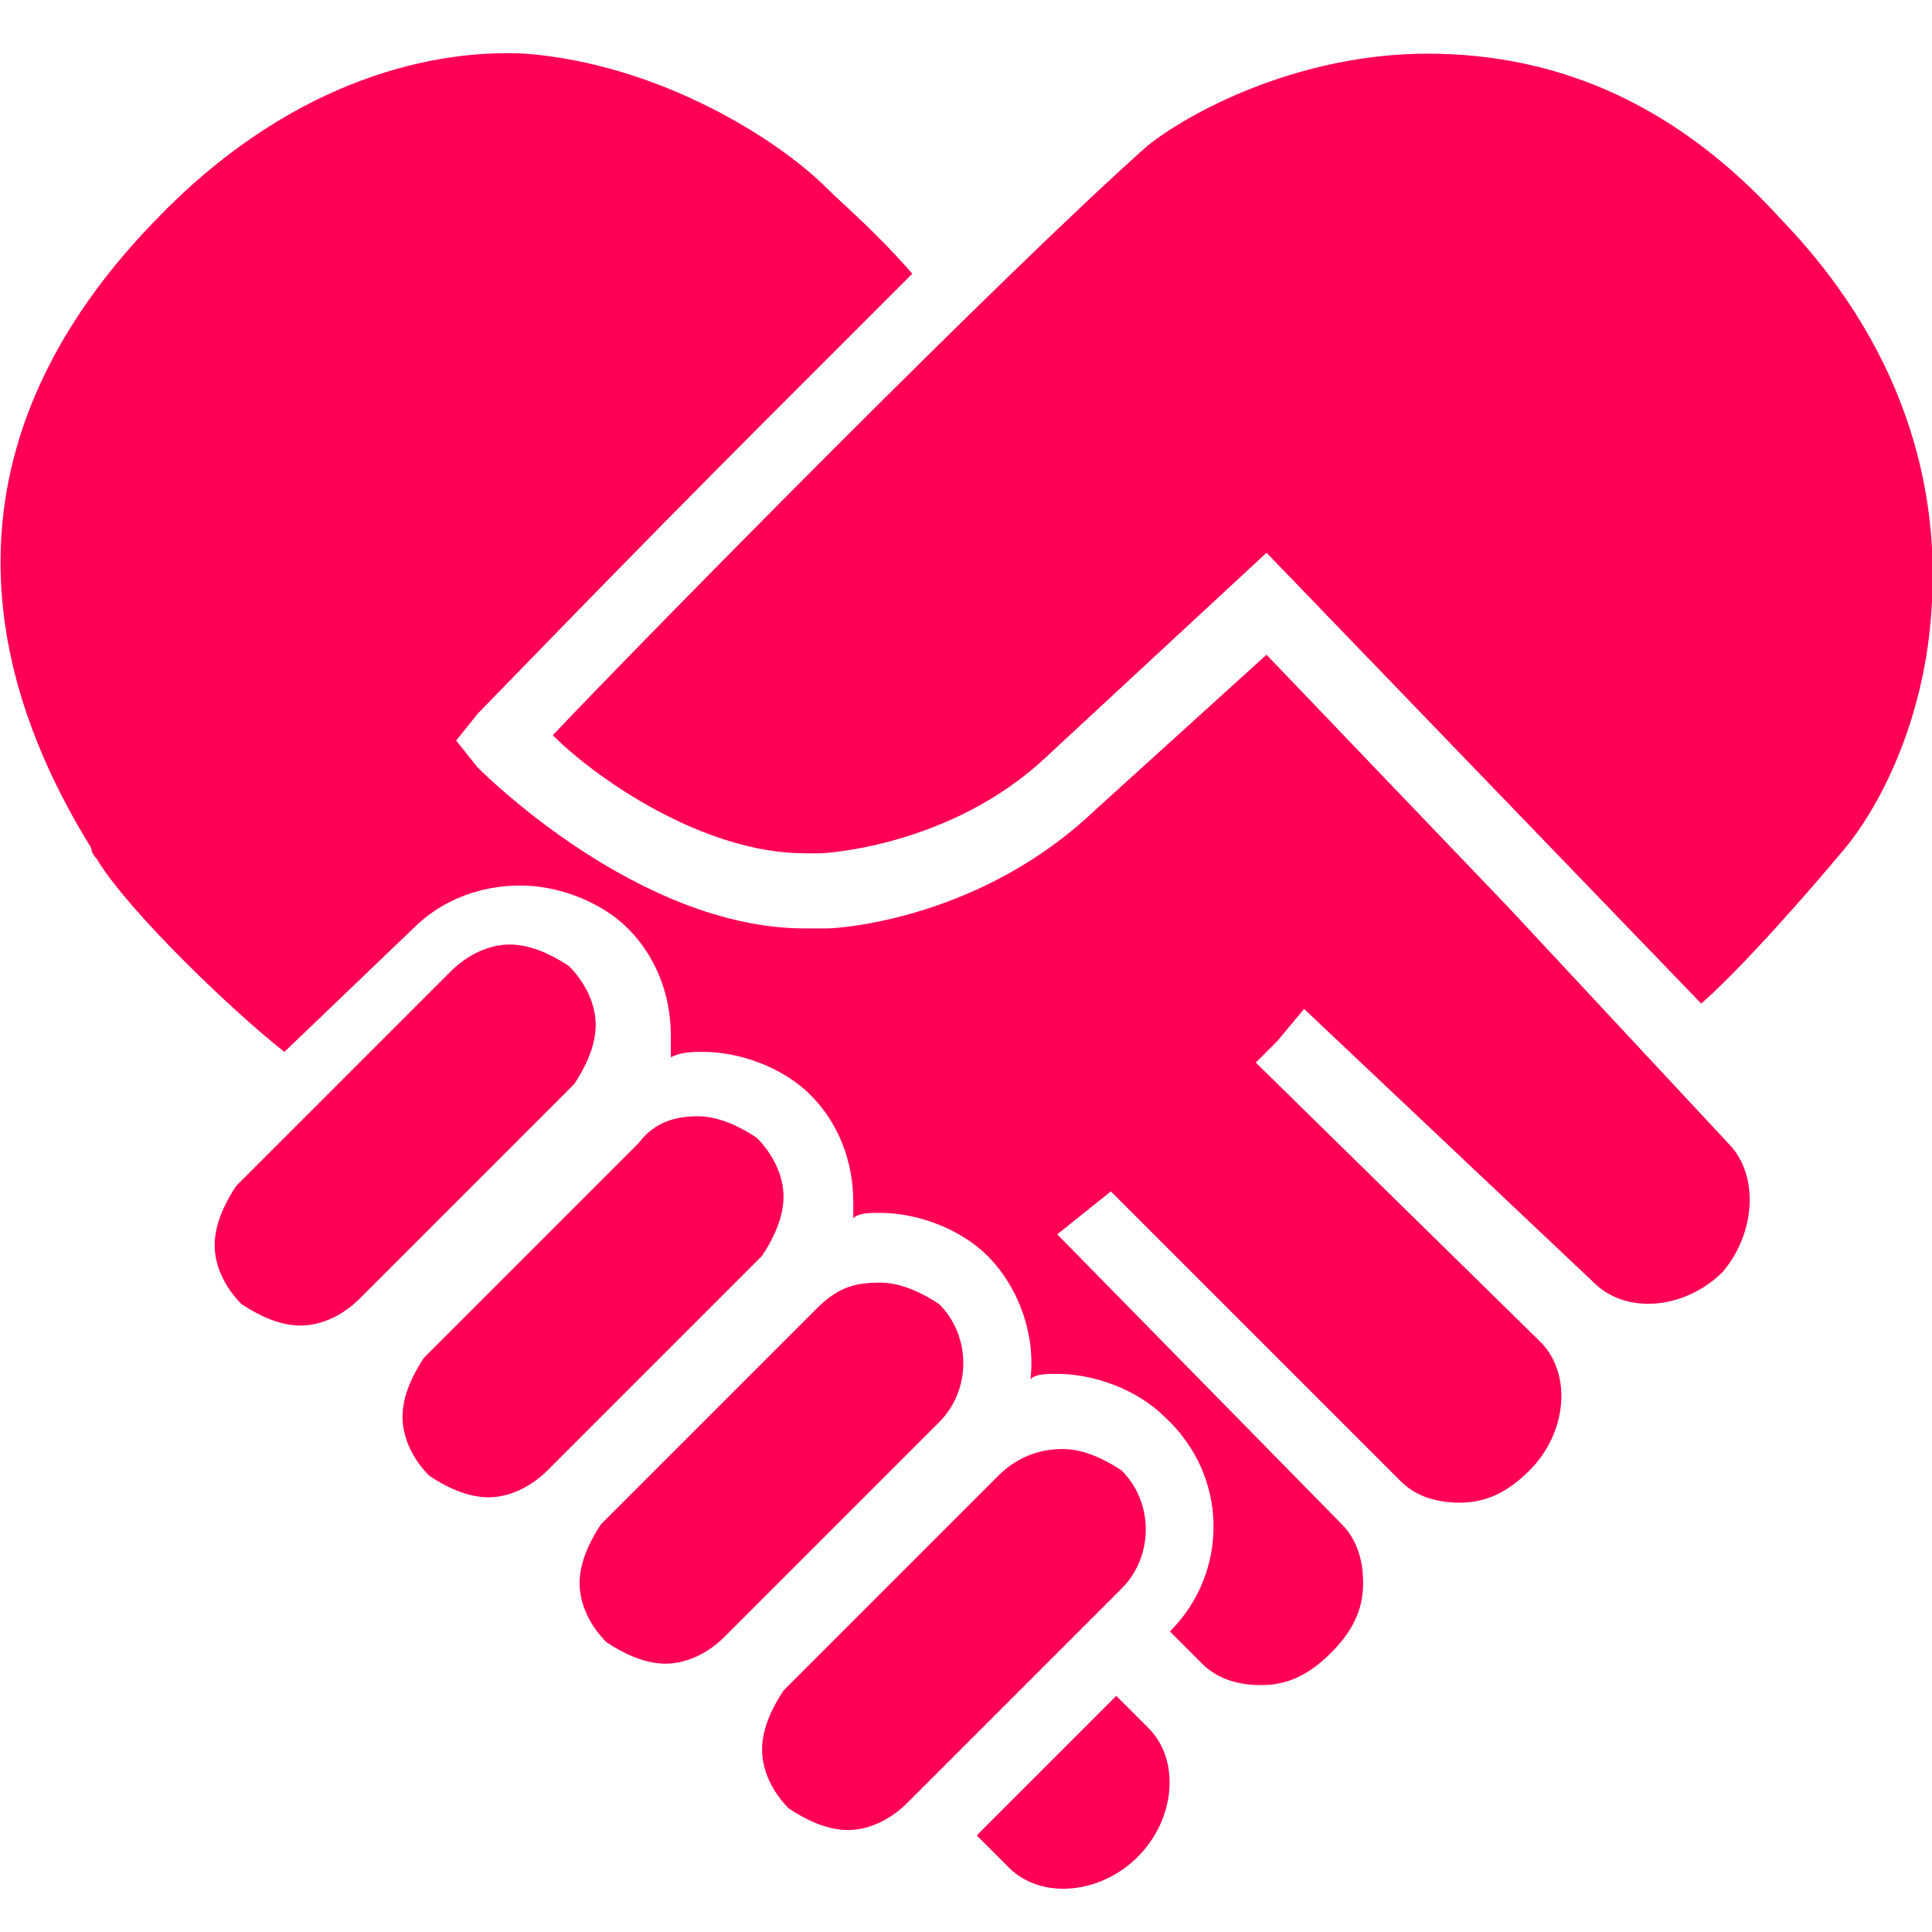 <?xml version="1.0" standalone="no"?><!DOCTYPE svg PUBLIC "-//W3C//DTD SVG 1.1//EN" "http://www.w3.org/Graphics/SVG/1.1/DTD/svg11.dtd"><svg t="1755805260512" class="icon" viewBox="0 0 1024 1024" version="1.1" xmlns="http://www.w3.org/2000/svg" p-id="5965" width="256" height="256" xmlns:xlink="http://www.w3.org/1999/xlink"><path d="M591.644 898.844l17.067 17.067c17.067 17.067 14.222 48.356-5.689 68.267s-51.2 22.756-68.267 5.689l-17.067-17.067 73.956-73.956z m-28.444-130.844c11.378 0 22.756 5.689 31.289 11.378 17.067 17.067 17.067 45.511 0 62.578l-113.778 113.778c-8.533 8.533-19.911 14.222-31.289 14.222-11.378 0-22.756-5.689-31.289-11.378-8.533-8.533-14.222-19.911-14.222-31.289 0-11.378 5.689-22.756 11.378-31.289l113.778-113.778c8.533-8.533 19.911-14.222 34.133-14.222zM82.489 116.622C150.756 45.511 224.711 25.6 278.756 28.444c71.111 5.689 133.689 45.511 159.289 71.111 8.533 8.533 25.6 22.756 45.511 45.511L429.511 199.111l-11.378 11.378-11.378 11.378c-76.8 76.8-147.911 150.756-153.6 156.444l-11.378 14.222 11.378 14.222c2.844 2.844 85.333 85.333 173.511 85.333h11.378c8.533 0 82.489-5.689 142.222-62.578l91.022-82.489 128 133.689 116.622 125.156c17.067 17.067 14.222 48.356-2.844 68.267-19.911 19.911-51.2 22.756-68.267 5.689l-153.6-145.067-14.222 17.067-11.378 11.378 150.756 147.911c17.067 17.067 14.222 48.356-5.689 68.267-11.378 11.378-22.756 17.067-36.978 17.067-11.378 0-22.756-2.844-31.289-11.378l-153.6-153.6-28.444 22.756 150.756 153.6c8.533 8.533 11.378 19.911 11.378 31.289 0 14.222-5.689 25.6-17.067 36.978-11.378 11.378-22.756 17.067-36.978 17.067-11.378 0-22.756-2.844-31.289-11.378l-17.067-17.067c31.289-31.289 31.289-82.489-2.844-113.778-14.222-14.222-36.978-22.756-56.889-22.756-5.689 0-11.378 0-14.222 2.844 2.844-22.756-5.689-48.356-22.756-65.422-14.222-14.222-36.978-22.756-56.889-22.756-5.689 0-11.378 0-14.222 2.844v-8.533c0-22.756-8.533-42.667-22.756-56.889s-36.978-22.756-56.889-22.756c-5.689 0-11.378 0-17.067 2.844v-11.378c0-22.756-8.533-42.667-22.756-56.889s-36.978-22.756-56.889-22.756c-22.756 0-42.667 8.533-56.889 22.756l-68.267 65.422c-25.6-19.911-82.489-73.956-99.556-102.4 0 0-2.844-2.844-2.844-5.689C-25.6 329.956-14.222 216.178 82.489 116.622z m384 563.2c11.378 0 22.756 5.689 31.289 11.378 17.067 17.067 17.067 45.511 0 62.578l-113.778 113.778c-8.533 8.533-19.911 14.222-31.289 14.222-11.378 0-22.756-5.689-31.289-11.378-8.533-8.533-14.222-19.911-14.222-31.289 0-11.378 5.689-22.756 11.378-31.289l113.778-113.778c11.378-11.378 19.911-14.222 34.133-14.222zM369.778 591.644c11.378 0 22.756 5.689 31.289 11.378 8.533 8.533 14.222 19.911 14.222 31.289 0 11.378-5.689 22.756-11.378 31.289l-113.778 113.778c-8.533 8.533-19.911 14.222-31.289 14.222-11.378 0-22.756-5.689-31.289-11.378-8.533-8.533-14.222-19.911-14.222-31.289 0-11.378 5.689-22.756 11.378-31.289l113.778-113.778c8.533-11.378 19.911-14.222 31.289-14.222z m-99.556-91.022c11.378 0 22.756 5.689 31.289 11.378 8.533 8.533 14.222 19.911 14.222 31.289 0 11.378-5.689 22.756-11.378 31.289l-113.778 113.778c-8.533 8.533-19.911 14.222-31.289 14.222-11.378 0-22.756-5.689-31.289-11.378-8.533-8.533-14.222-19.911-14.222-31.289 0-11.378 5.689-22.756 11.378-31.289l113.778-113.778c8.533-8.533 19.911-14.222 31.289-14.222zM756.622 28.444c71.111 0 133.689 28.444 187.733 88.178 71.111 73.956 82.489 150.756 79.644 201.956-2.844 62.578-28.444 110.933-48.356 133.689-14.222 17.067-51.2 59.733-73.956 79.644l-230.4-238.933-116.622 108.089c-51.2 48.356-119.467 51.2-119.467 51.2H426.667c-54.044 0-110.933-39.822-133.689-62.578 51.2-54.044 241.778-247.467 315.733-312.889C634.311 56.889 691.2 28.444 756.622 28.444z" fill="#ff0055" p-id="5966"></path></svg>